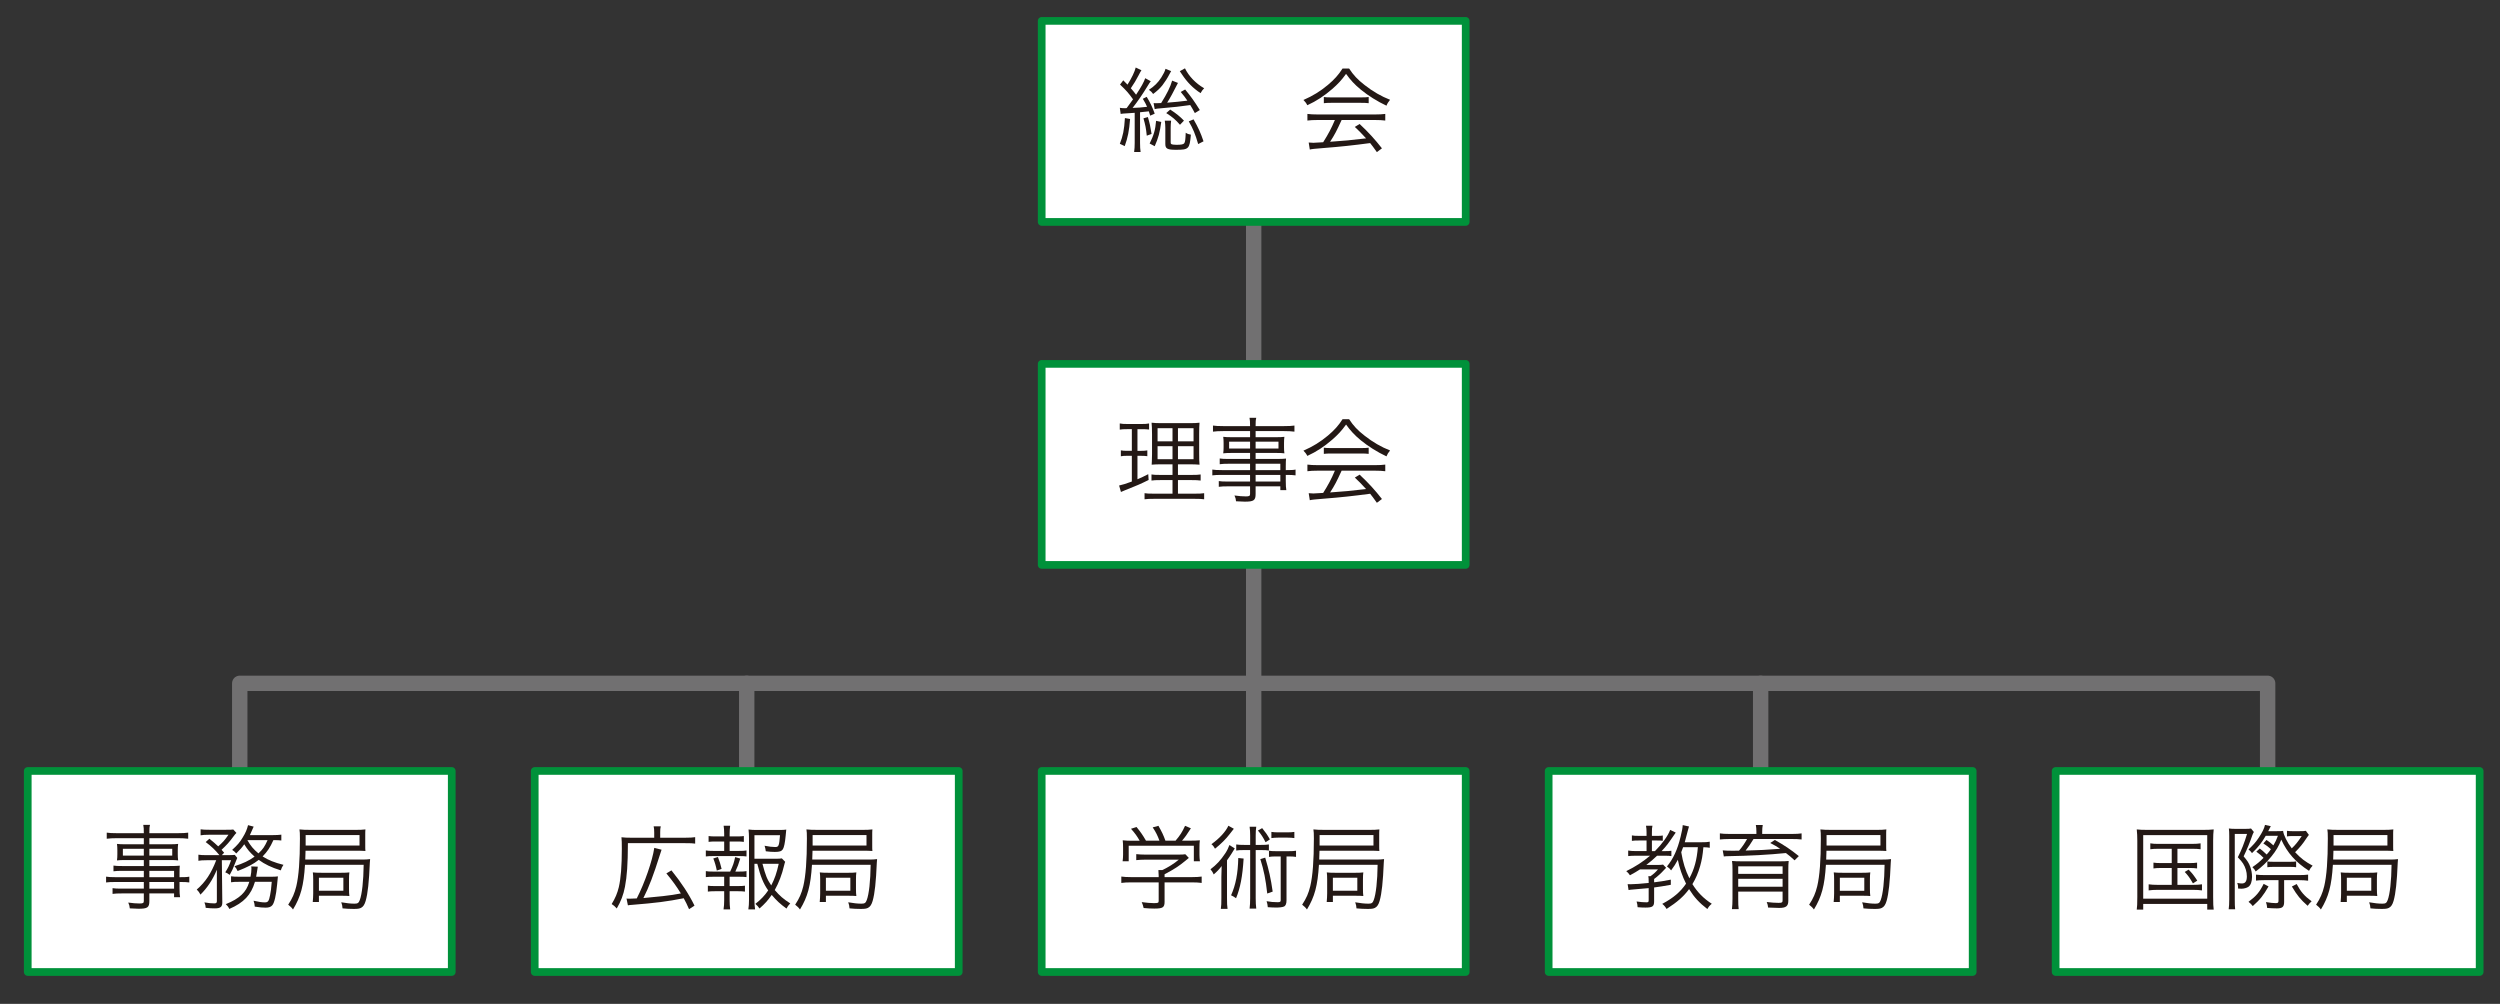 <?xml version="1.0" encoding="utf-8"?>
<!-- Generator: Adobe Illustrator 15.0.0, SVG Export Plug-In . SVG Version: 6.00 Build 0)  -->
<!DOCTYPE svg PUBLIC "-//W3C//DTD SVG 1.1//EN" "http://www.w3.org/Graphics/SVG/1.1/DTD/svg11.dtd">
<svg version="1.1" xmlns="http://www.w3.org/2000/svg" xmlns:xlink="http://www.w3.org/1999/xlink" x="0px" y="0px" width="325px"
	 height="130.5px" viewBox="0 0 325 130.5" enable-background="new 0 0 325 130.5" xml:space="preserve">
<rect x="0" y="0" width="325" height="130.5" fill="#333333" stroke="none"/>
<g id="illust">
	
		<line fill="none" stroke="#717071" stroke-width="2" stroke-linecap="round" stroke-linejoin="round" stroke-miterlimit="10" x1="162.98" y1="15.783" x2="162.98" y2="113.293"/>
	
		<polyline fill="none" stroke="#717071" stroke-width="2" stroke-linecap="round" stroke-linejoin="round" stroke-miterlimit="10" points="
		31.167,114.5 31.167,88.833 97.074,88.833 294.794,88.833 294.794,113.293 	"/>
	
		<line fill="none" stroke="#717071" stroke-width="2" stroke-linecap="round" stroke-linejoin="round" stroke-miterlimit="10" x1="97.073" y1="113.293" x2="97.073" y2="88.833"/>
	
		<line fill="none" stroke="#717071" stroke-width="2" stroke-linecap="round" stroke-linejoin="round" stroke-miterlimit="10" x1="228.886" y1="113.293" x2="228.886" y2="88.833"/>
	
		<rect x="135.42" y="2.716" fill="#FFFFFF" stroke="#00913A" stroke-linecap="round" stroke-linejoin="round" stroke-miterlimit="10" width="55.12" height="26.134"/>
	
		<rect x="135.42" y="47.305" fill="#FFFFFF" stroke="#00913A" stroke-linecap="round" stroke-linejoin="round" stroke-miterlimit="10" width="55.12" height="26.134"/>
	
		<rect x="3.607" y="100.226" fill="#FFFFFF" stroke="#00913A" stroke-linecap="round" stroke-linejoin="round" stroke-miterlimit="10" width="55.12" height="26.134"/>
	
		<rect x="69.514" y="100.226" fill="#FFFFFF" stroke="#00913A" stroke-linecap="round" stroke-linejoin="round" stroke-miterlimit="10" width="55.12" height="26.134"/>
	
		<rect x="135.42" y="100.226" fill="#FFFFFF" stroke="#00913A" stroke-linecap="round" stroke-linejoin="round" stroke-miterlimit="10" width="55.12" height="26.134"/>
	
		<rect x="201.326" y="100.226" fill="#FFFFFF" stroke="#00913A" stroke-linecap="round" stroke-linejoin="round" stroke-miterlimit="10" width="55.121" height="26.134"/>
	
		<rect x="267.233" y="100.226" fill="#FFFFFF" stroke="#00913A" stroke-linecap="round" stroke-linejoin="round" stroke-miterlimit="10" width="55.121" height="26.134"/>
</g>
<g id="文字">
	<g>
		<path fill="#231815" d="M146.347,14.064c0.036-0.012,0.072-0.012,0.12-0.012c0.479-0.647,0.479-0.647,0.828-1.139
			c-0.552-0.78-0.9-1.175-1.691-1.919l0.42-0.552c0.276,0.288,0.324,0.336,0.552,0.563c0.54-0.852,0.947-1.703,1.067-2.23
			l0.744,0.359c-0.12,0.18-0.12,0.18-0.384,0.684c-0.312,0.6-0.576,1.043-0.996,1.655c0.324,0.372,0.372,0.432,0.684,0.84
			c0.696-1.056,1.007-1.631,1.188-2.147l0.72,0.396c-0.12,0.156-0.204,0.276-0.384,0.576c-0.66,1.092-1.368,2.123-1.979,2.891
			c0.899-0.036,0.899-0.036,1.883-0.144c-0.144-0.335-0.24-0.516-0.552-1.043l0.504-0.252c0.444,0.72,0.708,1.271,1.043,2.183
			l-0.588,0.264c-0.084-0.276-0.12-0.384-0.18-0.563c-0.552,0.06-0.552,0.06-1.14,0.12v3.982c0,0.468,0.024,0.864,0.072,1.188h-0.84
			c0.048-0.336,0.072-0.744,0.072-1.188v-3.91c-0.36,0.024-0.552,0.036-0.875,0.06c-0.648,0.036-0.72,0.048-0.948,0.084
			l-0.108-0.792c0.252,0.036,0.348,0.048,0.564,0.048H146.347z M146.911,15.468c-0.12,1.559-0.3,2.422-0.696,3.526l-0.636-0.3
			c0.408-1.032,0.564-1.799,0.66-3.346L146.911,15.468z M149.225,15.216c0.24,0.815,0.324,1.211,0.48,2.195l-0.624,0.228
			c-0.096-0.959-0.192-1.427-0.432-2.254L149.225,15.216z M152.248,9.243c-0.072,0.12-0.096,0.156-0.216,0.396
			c-0.24,0.48-0.636,1.08-0.912,1.439c-0.324,0.408-0.647,0.708-1.211,1.139c-0.18-0.252-0.3-0.372-0.552-0.54
			c0.696-0.456,1.188-0.936,1.607-1.595c0.312-0.504,0.456-0.78,0.552-1.139L152.248,9.243z M149.453,18.658
			c0.54-1.08,0.744-1.787,0.839-2.95l0.672,0.144c-0.18,1.355-0.384,2.099-0.852,3.154L149.453,18.658z M155.33,14.7
			c-0.3-0.552-0.396-0.72-0.6-1.043c-1.487,0.204-1.847,0.251-3.934,0.432c-0.324,0.024-0.444,0.036-0.684,0.096l-0.144-0.779
			c0.156,0.012,0.24,0.012,0.36,0.012c0.168,0,0.204,0,0.624-0.024c0.768-1.235,1.188-2.075,1.427-2.914l0.756,0.3
			c-0.612,1.211-1.02,1.967-1.403,2.566c1.103-0.084,1.667-0.144,2.626-0.264c-0.276-0.408-0.432-0.612-0.864-1.127l0.576-0.324
			c0.804,0.983,1.175,1.511,1.907,2.674L155.33,14.7z M152.248,15.684c-0.036,0.276-0.06,0.563-0.06,0.923v1.895
			c0,0.144,0.024,0.192,0.084,0.228c0.108,0.06,0.36,0.096,0.66,0.096c0.624,0,0.923-0.06,1.02-0.204
			c0.12-0.167,0.156-0.479,0.192-1.367c0.216,0.144,0.384,0.204,0.671,0.252c-0.168,1.859-0.264,1.967-1.943,1.967
			c-1.115,0-1.379-0.144-1.379-0.755v-2.063c0-0.384-0.024-0.636-0.072-0.971H152.248z M152.127,14.244
			c0.768,0.492,1.295,0.923,1.787,1.439l-0.516,0.54c-0.588-0.684-0.983-1.007-1.787-1.523L152.127,14.244z M154.046,8.883
			c0.504,1.031,1.403,1.967,2.495,2.59c-0.192,0.192-0.312,0.348-0.468,0.636c-0.983-0.647-1.751-1.427-2.422-2.447
			c-0.144-0.228-0.18-0.276-0.276-0.408L154.046,8.883z M155.162,15.516c0.624,1.091,0.923,1.751,1.295,2.854l-0.695,0.359
			c-0.372-1.295-0.672-2.015-1.224-2.95L155.162,15.516z"/>
		<path fill="#231815" d="M175.384,8.907c0.564,0.863,1.092,1.427,2.015,2.146c1.043,0.828,2.195,1.487,3.31,1.919
			c-0.24,0.288-0.36,0.492-0.468,0.768c-1.199-0.563-2.363-1.295-3.334-2.086c-0.804-0.66-1.355-1.259-1.919-2.051
			c-0.588,0.816-1.043,1.308-1.799,1.967c-1.055,0.911-2.039,1.559-3.238,2.111c-0.12-0.252-0.312-0.504-0.504-0.684
			c1.235-0.54,2.183-1.127,3.178-1.955c0.828-0.696,1.379-1.307,1.907-2.135H175.384z M171.33,15.6
			c-0.587,0-1.007,0.024-1.367,0.072v-0.863c0.372,0.048,0.768,0.072,1.367,0.072h7.388c0.611,0,0.995-0.024,1.367-0.072v0.863
			c-0.372-0.048-0.78-0.072-1.367-0.072h-4.306c-0.66,1.439-0.888,1.883-1.499,2.83c1.655-0.108,2.902-0.228,4.677-0.443
			c-0.72-0.78-0.936-0.996-1.463-1.487l0.624-0.384c1.199,1.127,2.002,2.015,2.902,3.166l-0.66,0.492
			c-0.468-0.66-0.624-0.863-0.875-1.175c-2.135,0.288-3.946,0.48-5.817,0.624c-1.487,0.12-1.727,0.144-2.027,0.216l-0.144-0.912
			c0.204,0.024,0.432,0.036,0.612,0.036c0.192,0,0.192,0,1.271-0.072c0.672-1.067,1.056-1.787,1.523-2.89H171.33z M172.098,12.613
			c0.24,0.036,0.504,0.048,0.948,0.048h3.874c0.468,0,0.744-0.012,1.008-0.048v0.803c-0.252-0.036-0.564-0.048-1.008-0.048h-3.886
			c-0.36,0-0.696,0.012-0.936,0.048V12.613z"/>
	</g>
	<g>
		<path fill="#231815" d="M146.515,55.791c-0.479,0-0.624,0.012-0.947,0.06v-0.803c0.288,0.06,0.539,0.072,1.007,0.072h1.823
			c0.456,0,0.695-0.012,0.983-0.072v0.792c-0.312-0.036-0.539-0.048-0.923-0.048h-0.588v2.818h0.479c0.348,0,0.527-0.012,0.804-0.06
			v0.755c-0.276-0.036-0.504-0.048-0.804-0.048h-0.479v3.046c0.588-0.252,0.791-0.348,1.403-0.66l0.048,0.755
			c-1.176,0.576-1.403,0.672-3.118,1.355c-0.276,0.108-0.336,0.132-0.48,0.204l-0.239-0.84c0.443-0.096,0.827-0.216,1.655-0.516
			v-3.346h-0.636c-0.324,0-0.528,0.012-0.792,0.06v-0.768c0.264,0.048,0.444,0.06,0.804,0.06h0.624v-2.818H146.515z M151.204,60.36
			c-0.756,0-1.151,0.012-1.487,0.048c0.024-0.204,0.024-0.324,0.024-0.432c0.012-0.312,0.012-0.312,0.023-0.948v-2.554
			c0-0.756-0.023-1.151-0.06-1.523c0.359,0.048,0.731,0.06,1.547,0.06h3.154c0.84,0,1.199-0.012,1.535-0.06
			c-0.036,0.336-0.048,0.804-0.048,1.511v2.411c0,0.78,0.012,1.223,0.048,1.535c-0.432-0.036-0.756-0.048-1.439-0.048h-1.367v1.379
			h1.775c0.588,0,0.852-0.012,1.175-0.06v0.792c-0.335-0.048-0.623-0.06-1.175-0.06h-1.775v1.763h2.231
			c0.575,0,0.852-0.012,1.175-0.06v0.792c-0.348-0.048-0.623-0.06-1.199-0.06h-5.361c-0.575,0-0.852,0.012-1.188,0.06v-0.792
			c0.313,0.048,0.564,0.06,1.14,0.06h2.495v-1.763h-1.583c-0.576,0-0.84,0.012-1.151,0.06v-0.792c0.3,0.048,0.551,0.06,1.151,0.06
			h1.583V60.36H151.204z M150.484,55.67v1.703h1.943V55.67H150.484z M150.484,58.009V59.7h1.943v-1.691H150.484z M153.135,57.374
			h2.027V55.67h-2.027V57.374z M153.135,59.7h2.027v-1.691h-2.027V59.7z"/>
		<path fill="#231815" d="M162.509,60.288h-2.818c-0.492,0-0.78,0.012-1.128,0.06v-0.744c0.3,0.048,0.588,0.06,1.151,0.06h2.795
			v-0.779h-2.507c-0.396,0-0.72,0.012-0.983,0.048c0.036-0.276,0.048-0.492,0.048-0.804v-0.527c0-0.324-0.012-0.516-0.048-0.816
			c0.312,0.036,0.575,0.048,0.995,0.048h2.495v-0.792h-3.479c-0.552,0-0.983,0.024-1.343,0.072v-0.792
			c0.323,0.048,0.671,0.072,1.367,0.072h3.454c0-0.588-0.013-0.768-0.072-1.08h0.876c-0.072,0.3-0.084,0.468-0.084,1.08h3.67
			c0.695,0,1.055-0.024,1.379-0.072v0.792c-0.396-0.048-0.792-0.072-1.355-0.072h-3.693v0.792h2.758c0.42,0,0.684-0.012,0.983-0.048
			c-0.036,0.3-0.048,0.48-0.048,0.816v0.527c0,0.336,0.012,0.504,0.048,0.804c-0.264-0.036-0.587-0.048-0.972-0.048h-2.77v0.779
			h2.614c0.695,0,1.02-0.012,1.343-0.048c-0.023,0.252-0.035,0.479-0.035,0.996v0.503c0.684,0,1.007-0.012,1.271-0.072v0.755
			c-0.3-0.048-0.636-0.06-1.271-0.06v0.779c0,0.588,0.023,0.912,0.071,1.199h-0.779v-0.492h-3.214v0.996
			c0,0.828-0.24,0.996-1.403,0.996c-0.252,0-0.468-0.012-1.14-0.048c-0.024-0.3-0.072-0.456-0.204-0.755
			c0.611,0.084,1.031,0.12,1.487,0.12c0.432,0,0.54-0.06,0.54-0.324v-0.983h-2.891c-0.552,0-0.804,0.012-1.176,0.06v-0.744
			c0.336,0.048,0.576,0.06,1.151,0.06h2.915v-0.863h-3.599c-0.659,0-0.983,0.012-1.307,0.06v-0.755
			c0.287,0.048,0.623,0.072,1.307,0.072h3.599V60.288z M159.786,57.421v0.888h2.723v-0.888H159.786z M163.229,58.309h2.974v-0.888
			h-2.974V58.309z M166.442,61.115v-0.827h-3.214v0.827H166.442z M163.229,62.603h3.214v-0.863h-3.214V62.603z"/>
		<path fill="#231815" d="M175.384,54.495c0.563,0.863,1.092,1.427,2.015,2.146c1.044,0.828,2.195,1.487,3.311,1.919
			c-0.24,0.288-0.359,0.492-0.468,0.768c-1.199-0.563-2.362-1.295-3.334-2.086c-0.804-0.66-1.355-1.259-1.919-2.051
			c-0.588,0.816-1.044,1.308-1.799,1.967c-1.056,0.911-2.039,1.559-3.238,2.111c-0.12-0.252-0.313-0.504-0.504-0.684
			c1.235-0.54,2.183-1.127,3.178-1.955c0.828-0.696,1.38-1.307,1.907-2.135H175.384z M171.33,61.188
			c-0.588,0-1.008,0.024-1.367,0.072v-0.863c0.372,0.048,0.768,0.072,1.367,0.072h7.388c0.612,0,0.996-0.024,1.367-0.072v0.863
			c-0.371-0.048-0.779-0.072-1.367-0.072h-4.306c-0.659,1.439-0.887,1.883-1.499,2.83c1.655-0.108,2.902-0.228,4.678-0.443
			c-0.72-0.78-0.936-0.996-1.463-1.487l0.623-0.384c1.199,1.127,2.003,2.015,2.902,3.166l-0.659,0.492
			c-0.468-0.66-0.624-0.863-0.876-1.175c-2.135,0.288-3.945,0.48-5.816,0.624c-1.487,0.12-1.728,0.144-2.027,0.216l-0.144-0.912
			c0.204,0.024,0.432,0.036,0.611,0.036c0.192,0,0.192,0,1.271-0.072c0.672-1.067,1.056-1.787,1.523-2.89H171.33z M172.098,58.201
			c0.24,0.036,0.504,0.048,0.947,0.048h3.874c0.468,0,0.744-0.012,1.008-0.048v0.803c-0.252-0.036-0.563-0.048-1.008-0.048h-3.886
			c-0.359,0-0.695,0.012-0.936,0.048V58.201z"/>
	</g>
	<g>
		<path fill="#231815" d="M18.696,113.209h-2.818c-0.492,0-0.779,0.012-1.127,0.06v-0.744c0.3,0.048,0.588,0.06,1.151,0.06h2.794
			v-0.779h-2.506c-0.396,0-0.72,0.012-0.983,0.048c0.036-0.276,0.048-0.492,0.048-0.804v-0.527c0-0.324-0.012-0.516-0.048-0.816
			c0.312,0.036,0.576,0.048,0.995,0.048h2.495v-0.792h-3.478c-0.552,0-0.983,0.024-1.343,0.072v-0.792
			c0.324,0.048,0.672,0.072,1.367,0.072h3.454c0-0.588-0.012-0.768-0.072-1.08H19.5c-0.072,0.3-0.084,0.468-0.084,1.08h3.67
			c0.696,0,1.056-0.024,1.379-0.072v0.792c-0.396-0.048-0.792-0.072-1.355-0.072h-3.694v0.792h2.758c0.42,0,0.684-0.012,0.984-0.048
			c-0.036,0.3-0.048,0.48-0.048,0.816v0.527c0,0.336,0.012,0.504,0.048,0.804c-0.264-0.036-0.588-0.048-0.972-0.048h-2.771v0.779
			h2.615c0.695,0,1.019-0.012,1.343-0.048c-0.024,0.252-0.036,0.479-0.036,0.996v0.503c0.684,0,1.007-0.012,1.271-0.072v0.755
			c-0.3-0.048-0.636-0.06-1.271-0.06v0.779c0,0.588,0.024,0.912,0.072,1.199H22.63v-0.492h-3.214v0.996
			c0,0.828-0.24,0.996-1.403,0.996c-0.252,0-0.468-0.012-1.139-0.048c-0.024-0.3-0.072-0.456-0.204-0.755
			c0.612,0.084,1.032,0.12,1.487,0.12c0.432,0,0.54-0.06,0.54-0.324v-0.983h-2.89c-0.552,0-0.804,0.012-1.175,0.06v-0.744
			c0.335,0.048,0.576,0.06,1.151,0.06h2.914v-0.863h-3.598c-0.66,0-0.984,0.012-1.308,0.06v-0.755
			c0.288,0.048,0.624,0.072,1.308,0.072h3.598V113.209z M15.974,110.342v0.888h2.722v-0.888H15.974z M19.416,111.23h2.975v-0.888
			h-2.975V111.23z M22.63,114.036v-0.827h-3.214v0.827H22.63z M19.416,115.523h3.214v-0.863h-3.214V115.523z"/>
		<path fill="#231815" d="M26.858,111.83c-0.503,0-0.803,0.024-1.067,0.072v-0.792c0.288,0.048,0.588,0.06,1.104,0.06h1.631
			c-0.563-0.684-1.007-1.115-1.787-1.703l0.479-0.432c0.576,0.468,0.78,0.636,1.151,0.995c0.648-0.587,0.852-0.815,1.332-1.511
			h-2.543c-0.492,0-0.815,0.024-1.079,0.072v-0.78c0.288,0.048,0.6,0.06,1.139,0.06h2.135c0.624,0,0.744,0,0.972-0.036l0.408,0.443
			c-0.12,0.12-0.192,0.204-0.36,0.432c-0.54,0.743-0.923,1.163-1.571,1.763c0.132,0.156,0.18,0.204,0.336,0.384l-0.3,0.312h0.828
			c0.408,0,0.636-0.012,0.852-0.036l0.324,0.396c-0.084,0.18-0.084,0.18-0.312,0.768c-0.228,0.611-0.372,0.923-0.671,1.439
			c-0.24-0.18-0.288-0.204-0.576-0.336c0.36-0.551,0.528-0.911,0.755-1.571h-1.199l0.06,5.469c0.012,0.588-0.24,0.792-0.959,0.792
			c-0.396,0-0.672-0.012-1.199-0.072c-0.012-0.228-0.06-0.456-0.168-0.708c0.54,0.096,0.912,0.132,1.271,0.132
			c0.252,0,0.348-0.072,0.348-0.276v-4.102c-0.552,1.331-1.259,2.375-2.135,3.238c-0.144-0.288-0.24-0.42-0.48-0.66
			c1.14-0.983,1.871-2.099,2.531-3.814H26.858z M35.145,113.977c0.492,0,0.768-0.012,0.984-0.048
			c-0.036,0.24-0.036,0.24-0.108,1.091c-0.132,1.392-0.348,2.327-0.611,2.651c-0.181,0.228-0.456,0.324-0.876,0.324
			c-0.419,0-0.671-0.024-1.415-0.132c-0.024-0.312-0.048-0.444-0.156-0.768c0.684,0.156,1.079,0.216,1.463,0.216
			c0.42,0,0.528-0.156,0.684-0.936c0.096-0.468,0.144-0.828,0.216-1.739h-2.183c-0.504,1.703-1.439,2.711-3.334,3.526
			c-0.12-0.264-0.252-0.432-0.456-0.624c0.924-0.372,1.535-0.732,2.051-1.211c0.492-0.468,0.779-0.948,1.007-1.691h-1.259
			c-0.552,0-0.828,0.012-1.116,0.06v-0.779c0.288,0.048,0.552,0.06,1.14,0.06h1.391c0.084-0.42,0.12-0.756,0.12-1.08
			c0-0.108,0-0.144-0.024-0.264l0.851,0.036c-0.036,0.228-0.06,0.36-0.108,0.672c-0.048,0.288-0.072,0.432-0.108,0.636H35.145z
			 M36.573,109.263c-0.288-0.036-0.527-0.048-1.031-0.048c-0.444,0.983-0.78,1.487-1.403,2.123c0.743,0.479,1.559,0.803,2.71,1.091
			c-0.18,0.264-0.228,0.372-0.348,0.72c-1.235-0.384-2.075-0.792-2.866-1.367c-0.671,0.54-1.451,0.947-2.747,1.451
			c-0.108-0.24-0.204-0.408-0.408-0.624c1.127-0.36,1.883-0.719,2.615-1.247c-0.588-0.528-0.936-0.923-1.343-1.607
			c-0.312,0.443-0.504,0.659-1.043,1.199c-0.168-0.204-0.264-0.288-0.528-0.468c0.684-0.624,1.007-0.996,1.367-1.607
			c0.36-0.576,0.576-1.079,0.696-1.607l0.731,0.192c-0.048,0.108-0.048,0.108-0.12,0.264c-0.144,0.324-0.264,0.6-0.372,0.84h2.914
			c0.528,0,0.876-0.024,1.176-0.06V109.263z M32.159,109.215c0.408,0.731,0.792,1.188,1.439,1.727
			c0.588-0.552,0.804-0.875,1.188-1.727H32.159z"/>
		<path fill="#231815" d="M39.649,112.429c-0.168,2.71-0.552,4.15-1.559,5.805c-0.168-0.24-0.348-0.408-0.624-0.624
			c0.552-0.839,0.827-1.475,1.056-2.411c0.312-1.319,0.468-3.31,0.468-6.177c0-0.636-0.013-0.923-0.061-1.199
			c0.444,0.048,0.756,0.06,1.464,0.06h5.864c0.516,0,0.876-0.012,1.247-0.06c-0.023,0.24-0.023,0.396-0.023,0.863v1.127
			c0,0.48,0,0.612,0.023,0.816c-0.371-0.024-0.695-0.036-1.187-0.036h-6.597c-0.012,0.552-0.012,0.552-0.036,1.151h7.28
			c0.516,0,0.791-0.012,1.151-0.06c-0.024,0.18-0.024,0.24-0.036,0.432c-0.108,2.543-0.264,4.018-0.54,4.989
			c-0.144,0.492-0.312,0.756-0.6,0.912c-0.204,0.108-0.432,0.144-0.959,0.144c-0.48,0-0.983-0.024-1.451-0.072
			c-0.013-0.3-0.072-0.527-0.168-0.792c0.647,0.12,1.247,0.18,1.715,0.18c0.42,0,0.552-0.084,0.695-0.468
			c0.288-0.756,0.48-2.483,0.504-4.582H39.649z M46.737,109.922v-1.367h-7.004v1.367H46.737z M40.657,117.263
			c0.036-0.396,0.06-0.768,0.06-1.14v-1.763c0-0.396-0.012-0.672-0.048-0.948c0.3,0.036,0.6,0.048,1.115,0.048h2.579
			c0.516,0,0.755-0.012,1.056-0.048c-0.036,0.264-0.049,0.492-0.049,0.936v1.188c0,0.443,0.013,0.671,0.049,0.947
			c-0.276-0.024-0.48-0.036-1.044-0.036H41.46v0.816H40.657z M41.46,115.799h3.178v-1.691H41.46V115.799z"/>
	</g>
	<g>
		<path fill="#231815" d="M85.046,108.195c0-0.348-0.012-0.503-0.072-0.768h0.924c-0.06,0.24-0.072,0.42-0.072,0.78v0.696h3.251
			c0.635,0,0.971-0.024,1.295-0.072v0.84c-0.312-0.048-0.6-0.06-1.295-0.06h-7.448c-0.012,2.782-0.12,4.293-0.384,5.673
			c-0.204,1.055-0.516,1.871-1.067,2.818c-0.324-0.336-0.384-0.396-0.66-0.576c0.468-0.768,0.732-1.391,0.924-2.183
			c0.264-1.116,0.396-2.771,0.396-5.001c0-0.779-0.012-1.127-0.048-1.499c0.384,0.048,0.72,0.06,1.199,0.06h3.059V108.195z
			 M81.448,116.807c0.155,0.024,0.216,0.024,0.384,0.024c0.216,0,0.659-0.012,0.947-0.036c1.031-2.003,2.039-4.917,2.278-6.573
			l0.948,0.24c-0.084,0.228-0.133,0.372-0.24,0.731c-0.792,2.519-1.392,4.114-2.123,5.553c1.296-0.12,2.135-0.204,2.543-0.251
			c1.031-0.12,1.511-0.192,2.326-0.348c-0.563-0.923-1.067-1.619-1.883-2.603l0.66-0.396c1.283,1.595,2.242,3.046,2.998,4.582
			l-0.708,0.467c-0.287-0.659-0.407-0.899-0.695-1.427c-2.171,0.432-3.61,0.611-6.74,0.863c-0.216,0.012-0.336,0.024-0.516,0.06
			L81.448,116.807z"/>
		<path fill="#231815" d="M96.099,110.618c0.479,0,0.659-0.012,0.947-0.06v0.78c-0.288-0.036-0.491-0.048-0.947-0.048h-3.382
			c-0.444,0-0.66,0.012-0.96,0.048v-0.78c0.288,0.048,0.504,0.06,0.96,0.06h1.427v-1.223h-1.127c-0.396,0-0.624,0.012-0.9,0.048
			v-0.756c0.252,0.036,0.456,0.048,0.9,0.048h1.127v-0.36c0-0.384-0.024-0.731-0.072-1.032h0.852
			c-0.048,0.372-0.071,0.636-0.071,1.032v0.36h0.959c0.432,0,0.636-0.012,0.888-0.048v0.756c-0.288-0.036-0.492-0.048-0.888-0.048
			h-0.959v1.223H96.099z M96.099,113.305c0.491,0,0.695-0.012,0.947-0.06v0.78c-0.264-0.036-0.527-0.048-0.947-0.048h-1.247v1.211
			h1.103c0.42,0,0.624-0.012,0.888-0.048v0.768c-0.3-0.036-0.491-0.048-0.888-0.048h-1.103v1.223c0,0.42,0.023,0.731,0.071,1.14
			H94.06c0.06-0.42,0.084-0.72,0.084-1.14v-1.223H92.92c-0.407,0-0.611,0.012-0.899,0.048v-0.768
			c0.264,0.036,0.468,0.048,0.899,0.048h1.224v-1.211h-1.427c-0.42,0-0.66,0.012-0.96,0.048v-0.78c0.288,0.048,0.479,0.06,0.96,0.06
			h2.206c0.372-0.792,0.492-1.151,0.647-1.883l0.66,0.192c-0.204,0.695-0.372,1.139-0.636,1.691H96.099z M93.185,113.173
			c-0.108-0.564-0.252-1.056-0.456-1.571l0.6-0.192c0.239,0.624,0.323,0.888,0.479,1.547L93.185,113.173z M98.077,112.297v4.725
			c0,0.456,0.024,0.768,0.084,1.2h-0.875c0.06-0.444,0.084-0.72,0.084-1.2v-8.06c0-0.419-0.024-0.792-0.061-1.127
			c0.324,0.048,0.66,0.06,1.128,0.06h2.771c0.491,0,0.803-0.012,1.007-0.048c-0.023,0.204-0.023,0.204-0.084,0.852
			c-0.084,0.875-0.203,1.451-0.359,1.703c-0.18,0.264-0.432,0.348-1.044,0.348c-0.359,0-0.695-0.024-1.175-0.084
			c-0.036-0.3-0.072-0.444-0.156-0.719c0.528,0.108,1.031,0.167,1.38,0.167c0.455,0,0.516-0.156,0.623-1.535h-3.322v3.059h2.603
			c0.504,0,0.768-0.012,0.96-0.048l0.432,0.443c-0.061,0.144-0.072,0.216-0.144,0.492c-0.265,1.14-0.696,2.279-1.212,3.179
			c0.636,0.743,1.104,1.151,2.015,1.739c-0.228,0.228-0.348,0.408-0.491,0.672c-0.792-0.576-1.271-1.02-1.919-1.775
			c-0.479,0.696-0.912,1.175-1.583,1.763c-0.168-0.24-0.3-0.384-0.54-0.6c0.72-0.564,1.224-1.091,1.667-1.751
			c-0.623-0.875-1.007-1.823-1.415-3.454H98.077z M99.121,112.297c0.407,1.523,0.587,1.991,1.139,2.806
			c0.433-0.827,0.708-1.595,0.972-2.806H99.121z"/>
		<path fill="#231815" d="M105.556,112.429c-0.168,2.71-0.552,4.15-1.559,5.805c-0.168-0.24-0.348-0.408-0.624-0.624
			c0.552-0.839,0.827-1.475,1.056-2.411c0.312-1.319,0.468-3.31,0.468-6.177c0-0.636-0.013-0.923-0.061-1.199
			c0.444,0.048,0.756,0.06,1.464,0.06h5.864c0.516,0,0.876-0.012,1.247-0.06c-0.023,0.24-0.023,0.396-0.023,0.863v1.127
			c0,0.48,0,0.612,0.023,0.816c-0.371-0.024-0.695-0.036-1.187-0.036h-6.597c-0.012,0.552-0.012,0.552-0.036,1.151h7.28
			c0.516,0,0.791-0.012,1.151-0.06c-0.024,0.18-0.024,0.24-0.036,0.432c-0.108,2.543-0.264,4.018-0.54,4.989
			c-0.144,0.492-0.312,0.756-0.6,0.912c-0.204,0.108-0.432,0.144-0.959,0.144c-0.48,0-0.983-0.024-1.451-0.072
			c-0.013-0.3-0.072-0.527-0.168-0.792c0.647,0.12,1.247,0.18,1.715,0.18c0.42,0,0.552-0.084,0.695-0.468
			c0.288-0.756,0.48-2.483,0.504-4.582H105.556z M112.644,109.922v-1.367h-7.004v1.367H112.644z M106.563,117.263
			c0.036-0.396,0.06-0.768,0.06-1.14v-1.763c0-0.396-0.012-0.671-0.048-0.947c0.3,0.036,0.6,0.048,1.115,0.048h2.579
			c0.516,0,0.755-0.012,1.056-0.048c-0.036,0.264-0.049,0.492-0.049,0.936v1.188c0,0.443,0.013,0.671,0.049,0.947
			c-0.276-0.024-0.48-0.036-1.044-0.036h-2.914v0.816H106.563z M107.367,115.799h3.178v-1.691h-3.178V115.799z"/>
	</g>
	<g>
		<path fill="#231815" d="M151.396,117.227c0,0.744-0.228,0.888-1.343,0.888c-0.336,0-0.96-0.024-1.379-0.072
			c-0.084-0.348-0.132-0.503-0.252-0.768c0.611,0.084,1.175,0.132,1.571,0.132c0.552,0,0.635-0.036,0.635-0.288v-2.411h-3.598
			c-0.527,0-0.899,0.024-1.259,0.072v-0.828c0.348,0.048,0.731,0.072,1.247,0.072h3.609v-0.204c0-0.24-0.012-0.456-0.035-0.708
			h0.503c0.828-0.396,1.512-0.828,2.147-1.355h-4.39c-0.408,0-0.815,0.024-1.14,0.06v-0.779c0.336,0.036,0.72,0.06,1.163,0.06h4.33
			c0.443,0,0.684-0.012,0.888-0.048l0.455,0.48c-0.155,0.12-0.155,0.12-0.419,0.348c-0.804,0.672-1.548,1.164-2.735,1.775v0.372
			h3.563c0.54,0,0.924-0.024,1.26-0.072v0.828c-0.336-0.048-0.744-0.072-1.271-0.072h-3.551V117.227z M148.159,109.299
			c-0.349-0.612-0.564-0.912-1.128-1.559l0.72-0.228c0.552,0.684,0.804,1.043,1.224,1.775h1.751
			c-0.229-0.636-0.456-1.104-0.876-1.727l0.744-0.204c0.455,0.792,0.647,1.199,0.911,1.931h1.319
			c0.563-0.648,0.888-1.164,1.235-1.931l0.756,0.324c-0.504,0.804-0.756,1.151-1.151,1.607h0.936c0.695,0,0.959-0.012,1.379-0.048
			c-0.036,0.312-0.048,0.552-0.048,0.996v0.888c0,0.276,0.023,0.563,0.06,0.839h-0.791v-2.015h-8.468v2.015h-0.791
			c0.035-0.276,0.06-0.54,0.06-0.839v-0.888c0-0.444-0.012-0.684-0.048-0.996c0.443,0.048,0.707,0.06,1.367,0.06H148.159z"/>
		<path fill="#231815" d="M158.779,113.988c0-0.479,0.012-0.839,0.036-1.403c-0.324,0.432-0.6,0.72-1.031,1.091
			c-0.12-0.264-0.216-0.432-0.42-0.671c0.743-0.552,1.319-1.164,1.931-2.087c0.229-0.348,0.42-0.744,0.528-1.067l0.695,0.444
			c-0.12,0.192-0.264,0.408-0.396,0.647c-0.132,0.216-0.432,0.66-0.612,0.899v4.905c0,0.684,0.013,1.043,0.072,1.403h-0.875
			c0.06-0.384,0.071-0.72,0.071-1.415V113.988z M160.398,107.74c-0.155,0.18-0.155,0.18-0.516,0.66
			c-0.504,0.671-1.199,1.355-1.931,1.931c-0.132-0.252-0.264-0.42-0.468-0.588c1.031-0.731,1.871-1.643,2.207-2.399L160.398,107.74z
			 M161.67,111.614c-0.144,2.338-0.432,3.814-0.983,5.157c-0.216-0.156-0.384-0.264-0.647-0.384c0.6-1.343,0.888-2.819,0.936-4.846
			L161.67,111.614z M163.925,109.838c0.491,0,0.731-0.012,1.031-0.06v0.792c-0.288-0.048-0.504-0.06-0.936-0.06h-0.779v6.261
			c0,0.576,0.023,0.923,0.072,1.343h-0.864c0.048-0.432,0.072-0.804,0.072-1.343v-6.261h-0.876c-0.432,0-0.647,0.012-0.936,0.06
			v-0.792c0.288,0.048,0.54,0.06,1.044,0.06h0.768v-1.235c0-0.456-0.024-0.755-0.072-1.127h0.864
			c-0.049,0.359-0.072,0.647-0.072,1.127v1.235H163.925z M164.081,107.656c0.432,0.528,0.659,0.852,1.007,1.463l-0.563,0.372
			c-0.336-0.66-0.527-0.959-0.995-1.523L164.081,107.656z M164.477,111.494c0.479,1.607,0.731,2.71,0.972,4.414l-0.708,0.252
			c-0.204-1.847-0.432-2.986-0.899-4.474L164.477,111.494z M165.88,111.338c-0.432,0-0.636,0.012-0.912,0.06v-0.804
			c0.264,0.048,0.468,0.06,0.912,0.06h1.631c0.468,0,0.684-0.012,0.972-0.06v0.804c-0.288-0.048-0.516-0.06-0.972-0.06h-0.264v5.697
			c0,0.444-0.108,0.72-0.336,0.815c-0.192,0.084-0.563,0.132-1.008,0.132c-0.3,0-0.815-0.024-1.091-0.048
			c-0.024-0.312-0.072-0.54-0.156-0.779c0.504,0.096,0.947,0.132,1.439,0.132c0.312,0,0.396-0.048,0.396-0.264v-5.685H165.88z
			 M168.267,108.951c-0.252-0.036-0.54-0.06-0.899-0.06h-1.2c-0.335,0-0.623,0.024-0.887,0.06v-0.804
			c0.228,0.036,0.539,0.06,0.899,0.06h1.188c0.359,0,0.671-0.024,0.899-0.06V108.951z"/>
		<path fill="#231815" d="M171.463,112.429c-0.168,2.71-0.552,4.15-1.559,5.805c-0.168-0.24-0.349-0.408-0.624-0.624
			c0.552-0.839,0.827-1.475,1.056-2.411c0.312-1.319,0.468-3.31,0.468-6.177c0-0.636-0.013-0.923-0.061-1.199
			c0.444,0.048,0.756,0.06,1.464,0.06h5.864c0.516,0,0.876-0.012,1.247-0.06c-0.023,0.24-0.023,0.396-0.023,0.863v1.127
			c0,0.48,0,0.612,0.023,0.816c-0.371-0.024-0.695-0.036-1.187-0.036h-6.597c-0.012,0.552-0.012,0.552-0.036,1.151h7.28
			c0.516,0,0.791-0.012,1.151-0.06c-0.024,0.18-0.024,0.24-0.036,0.432c-0.108,2.543-0.264,4.018-0.54,4.989
			c-0.144,0.492-0.312,0.756-0.6,0.912c-0.204,0.108-0.432,0.144-0.959,0.144c-0.48,0-0.983-0.024-1.451-0.072
			c-0.013-0.3-0.072-0.527-0.168-0.792c0.647,0.12,1.247,0.18,1.715,0.18c0.42,0,0.552-0.084,0.695-0.468
			c0.288-0.756,0.48-2.483,0.504-4.582H171.463z M178.551,109.922v-1.367h-7.004v1.367H178.551z M172.471,117.263
			c0.036-0.396,0.06-0.768,0.06-1.14v-1.763c0-0.396-0.012-0.671-0.048-0.947c0.3,0.036,0.6,0.048,1.115,0.048h2.579
			c0.516,0,0.755-0.012,1.055-0.048c-0.035,0.264-0.048,0.492-0.048,0.936v1.188c0,0.443,0.013,0.671,0.048,0.947
			c-0.275-0.024-0.479-0.036-1.043-0.036h-2.914v0.816H172.471z M173.274,115.799h3.178v-1.691h-3.178V115.799z"/>
	</g>
	<g>
		<path fill="#231815" d="M212.709,111.242c-0.444,0-0.815,0.024-1.044,0.048v-0.72c0.252,0.048,0.6,0.072,1.056,0.072h1.331v-1.379
			h-0.936c-0.491,0-0.731,0.012-0.971,0.048v-0.708c0.216,0.048,0.491,0.06,0.983,0.06h0.923v-0.443c0-0.36-0.023-0.624-0.071-0.876
			h0.839c-0.06,0.228-0.071,0.456-0.071,0.888v0.432h0.635c0.372,0,0.612-0.012,0.78-0.048v0.684
			c-0.204-0.024-0.456-0.036-0.744-0.036h-0.671v1.379h0.396c0.924-0.923,1.715-2.015,1.979-2.758l0.72,0.348
			c-0.983,1.451-1.151,1.679-1.835,2.411h0.468c0.396,0,0.624-0.012,0.804-0.048v0.696c-0.216-0.036-0.456-0.048-0.804-0.048h-1.056
			c-0.443,0.42-0.875,0.804-1.403,1.2h1.319c0.528,0,0.672-0.012,0.864-0.048l0.396,0.42l-0.048,0.048
			c-0.072,0.072-0.072,0.072-0.229,0.24c-0.396,0.432-0.731,0.744-1.283,1.164v0.432c0.864-0.108,1.199-0.156,2.171-0.348v0.671
			c-0.995,0.18-1.379,0.24-2.171,0.348v1.811c0,0.66-0.216,0.803-1.139,0.803c-0.288,0-0.636-0.012-1.008-0.048
			c-0.012-0.3-0.048-0.456-0.132-0.744c0.491,0.072,0.888,0.108,1.271,0.108c0.239,0,0.3-0.048,0.3-0.251v-1.595
			c-0.647,0.06-0.84,0.084-2.027,0.18c-0.252,0.012-0.372,0.036-0.588,0.072l-0.119-0.768c0.132,0.012,0.264,0.012,0.384,0.012
			c0.419,0,1.499-0.072,2.351-0.168v-0.072c0-0.456-0.013-0.636-0.048-0.804h0.287c0.456-0.336,0.648-0.516,0.972-0.888h-2.339
			c-0.479,0.312-0.731,0.456-1.307,0.768c-0.168-0.251-0.265-0.359-0.48-0.54c1.199-0.587,2.159-1.211,3.095-2.003H212.709z
			 M222.268,110.211c-0.264-0.048-0.408-0.06-0.827-0.072c-0.097,1.091-0.204,1.667-0.42,2.446
			c-0.252,0.888-0.564,1.619-1.008,2.351c0.647,1.043,1.428,1.847,2.519,2.555c-0.264,0.216-0.396,0.372-0.575,0.684
			c-1.044-0.803-1.691-1.499-2.375-2.59c-0.731,0.983-1.535,1.679-2.927,2.579c-0.18-0.3-0.323-0.468-0.563-0.66
			c1.487-0.804,2.339-1.535,3.095-2.626c-0.468-0.912-0.888-2.135-1.067-3.106c-0.276,0.516-0.48,0.852-0.876,1.379
			c-0.156-0.216-0.252-0.3-0.54-0.516c0.816-0.983,1.367-2.17,1.775-3.862c0.18-0.719,0.252-1.127,0.275-1.511l0.816,0.18
			c-0.049,0.156-0.049,0.156-0.145,0.516c-0.107,0.432-0.3,1.175-0.407,1.535h2.11c0.563,0,0.815-0.012,1.14-0.072V110.211z
			 M218.802,110.139c-0.108,0.312-0.132,0.372-0.24,0.647c0.228,1.355,0.527,2.327,1.056,3.394c0.647-1.188,0.972-2.398,1.104-4.042
			H218.802z"/>
		<path fill="#231815" d="M228.332,108.124c0-0.36-0.024-0.588-0.072-0.875h0.899c-0.048,0.264-0.072,0.528-0.072,0.875v0.288h3.887
			c0.551,0,0.899-0.024,1.235-0.072v0.792c-0.396-0.048-0.756-0.06-1.2-0.06h-5.049c-0.336,0.564-0.684,1.068-1.031,1.5
			c1.619-0.036,2.782-0.096,4.497-0.228c-0.443-0.3-0.672-0.432-1.295-0.755l0.6-0.396c1.271,0.72,2.026,1.223,3.118,2.099
			l-0.552,0.551c-0.516-0.468-0.707-0.635-1.127-0.947c-2.243,0.228-4.75,0.36-7.532,0.408c-0.18,0-0.384,0.012-0.54,0.036
			l-0.144-0.792c0.432,0.036,0.659,0.048,1.344,0.048c0.239,0,0.371,0,0.779-0.012c0.396-0.456,0.743-0.971,1.043-1.511h-2.326
			c-0.468,0-0.84,0.024-1.212,0.06v-0.792c0.336,0.048,0.684,0.072,1.235,0.072h3.515V108.124z M225.968,115.908v0.959
			c0,0.6,0.013,0.972,0.061,1.319h-0.876c0.048-0.42,0.072-0.815,0.072-1.367v-3.742c0-0.479-0.012-0.803-0.061-1.151
			c0.3,0.036,0.72,0.048,1.392,0.048h4.678c0.684,0,0.983-0.012,1.295-0.048c-0.036,0.312-0.048,0.66-0.048,1.259v3.898
			c0,0.72-0.288,0.948-1.199,0.948c-0.084,0-0.563-0.012-1.428-0.048c-0.023-0.276-0.071-0.456-0.18-0.719
			c0.624,0.072,1.067,0.108,1.535,0.108c0.456,0,0.528-0.048,0.528-0.348v-1.115H225.968z M231.738,112.622h-5.77v0.983h5.77
			V112.622z M225.968,114.241v1.031h5.77v-1.031H225.968z"/>
		<path fill="#231815" d="M237.369,112.43c-0.168,2.71-0.552,4.15-1.559,5.805c-0.168-0.24-0.348-0.408-0.624-0.624
			c0.552-0.839,0.827-1.475,1.056-2.411c0.312-1.319,0.468-3.31,0.468-6.177c0-0.636-0.013-0.923-0.061-1.199
			c0.444,0.048,0.756,0.06,1.464,0.06h5.864c0.516,0,0.876-0.012,1.247-0.06c-0.023,0.24-0.023,0.396-0.023,0.863v1.127
			c0,0.48,0,0.612,0.023,0.816c-0.371-0.024-0.695-0.036-1.187-0.036h-6.597c-0.012,0.552-0.012,0.552-0.036,1.151h7.28
			c0.516,0,0.791-0.012,1.151-0.06c-0.024,0.18-0.024,0.24-0.036,0.432c-0.108,2.543-0.264,4.018-0.54,4.989
			c-0.144,0.492-0.312,0.756-0.6,0.912c-0.204,0.108-0.432,0.144-0.959,0.144c-0.48,0-0.983-0.024-1.451-0.072
			c-0.013-0.3-0.072-0.527-0.168-0.792c0.647,0.12,1.247,0.18,1.715,0.18c0.42,0,0.552-0.084,0.695-0.468
			c0.288-0.756,0.48-2.483,0.504-4.582H237.369z M244.457,109.923v-1.367h-7.004v1.367H244.457z M238.376,117.263
			c0.036-0.396,0.06-0.768,0.06-1.14v-1.763c0-0.396-0.012-0.672-0.048-0.948c0.3,0.036,0.6,0.048,1.115,0.048h2.579
			c0.516,0,0.755-0.012,1.056-0.048c-0.036,0.264-0.049,0.492-0.049,0.936v1.188c0,0.443,0.013,0.671,0.049,0.947
			c-0.276-0.024-0.48-0.036-1.044-0.036h-2.914v0.816H238.376z M239.18,115.8h3.178v-1.691h-3.178V115.8z"/>
	</g>
	<g>
		<path fill="#231815" d="M277.85,109.299c0-0.576-0.024-0.996-0.072-1.475c0.396,0.048,0.756,0.06,1.403,0.06h7.172
			c0.636,0,0.983-0.012,1.428-0.06c-0.048,0.444-0.072,0.852-0.072,1.475v7.304c0,0.875,0.024,1.319,0.072,1.643h-0.84v-0.732
			h-8.323v0.732h-0.84c0.048-0.324,0.072-0.756,0.072-1.643V109.299z M278.617,116.831h8.323v-8.263h-8.323V116.831z
			 M280.668,110.342c-0.516,0-0.804,0.012-1.128,0.06v-0.768c0.336,0.06,0.6,0.072,1.128,0.072h4.233
			c0.54,0,0.863-0.024,1.176-0.072v0.768c-0.336-0.048-0.624-0.06-1.164-0.06h-1.847v1.859h1.476c0.539,0,0.779-0.012,1.079-0.06
			v0.756c-0.3-0.048-0.576-0.06-1.079-0.06h-1.476v2.195h2.015c0.492,0,0.84-0.024,1.176-0.072v0.792
			c-0.348-0.048-0.708-0.072-1.176-0.072h-4.569c-0.491,0-0.827,0.024-1.188,0.072v-0.792c0.336,0.048,0.684,0.072,1.188,0.072
			h1.812v-2.195h-1.283c-0.504,0-0.792,0.012-1.092,0.06v-0.756c0.3,0.048,0.54,0.06,1.092,0.06h1.283v-1.859H280.668z
			 M284.518,113.053c0.492,0.492,0.684,0.756,1.128,1.427l-0.564,0.36c-0.419-0.731-0.611-0.996-1.067-1.487L284.518,113.053z"/>
		<path fill="#231815" d="M289.802,108.711c0-0.468-0.013-0.732-0.048-1.008c0.228,0.036,0.516,0.048,0.827,0.048h1.343
			c0.336,0,0.552-0.012,0.708-0.048l0.372,0.456c-0.072,0.12-0.132,0.24-0.18,0.372c-0.336,0.972-0.708,1.883-1.152,2.794
			c0.492,0.576,0.685,0.875,0.864,1.367c0.144,0.396,0.228,0.852,0.228,1.295c0,0.624-0.168,1.08-0.468,1.295
			c-0.204,0.144-0.588,0.252-0.911,0.252c-0.108,0-0.276-0.012-0.432-0.024c0-0.048,0-0.072,0-0.096
			c0-0.264-0.024-0.396-0.108-0.636c0.288,0.06,0.42,0.072,0.611,0.072c0.433,0,0.636-0.288,0.636-0.924
			c0-0.576-0.168-1.151-0.491-1.667c-0.145-0.228-0.336-0.456-0.684-0.815c0.479-0.924,0.839-1.835,1.199-3.034h-1.595v8.503
			c0,0.588,0.012,0.996,0.048,1.295h-0.84c0.048-0.312,0.072-0.78,0.072-1.307V108.711z M300.151,108.531
			c-0.036,0.06-0.036,0.06-0.096,0.144c0,0-0.023,0.036-0.06,0.072c-0.048,0.06-0.048,0.06-0.24,0.348
			c-0.408,0.624-0.756,1.043-1.392,1.691c0.756,0.804,1.284,1.211,2.279,1.751c-0.228,0.24-0.324,0.384-0.468,0.671
			c-1.751-1.127-2.807-2.327-3.61-4.054c-0.323,0.852-0.671,1.439-1.307,2.219c-0.6,0.744-1.188,1.295-2.016,1.919
			c-0.119-0.228-0.216-0.359-0.432-0.563c0.624-0.432,0.947-0.696,1.451-1.211c-0.288-0.3-0.504-0.479-0.936-0.803l0.444-0.408
			c0.323,0.24,0.432,0.336,0.899,0.78c0.239-0.264,0.348-0.396,0.552-0.696c-0.348-0.312-0.588-0.492-0.983-0.744l0.407-0.456
			c0.36,0.24,0.588,0.42,0.899,0.708c0.288-0.479,0.384-0.708,0.588-1.247h-1.583c-0.504,0.887-1.008,1.511-1.787,2.254
			c-0.144-0.204-0.264-0.335-0.456-0.479c0.636-0.588,0.948-0.947,1.332-1.523c0.443-0.66,0.72-1.211,0.815-1.667l0.755,0.168
			c-0.071,0.12-0.096,0.168-0.18,0.336c-0.036,0.06-0.071,0.132-0.155,0.312h0.887c0.624,0,0.828,0,1.044-0.036
			c0.06,0.528,0.527,1.487,1.127,2.267c0.468-0.432,0.792-0.839,1.296-1.595h-1.38c-0.155,0-0.323,0.012-0.539,0.048v-0.732
			c0.264,0.036,0.468,0.048,0.731,0.048h0.815c0.491,0,0.756-0.012,0.911-0.048L300.151,108.531z M294.91,115.236
			c-0.684,1.187-1.091,1.703-2.051,2.554c-0.155-0.216-0.3-0.348-0.552-0.551c1.032-0.78,1.439-1.271,1.968-2.339L294.91,115.236z
			 M294.383,114.42c-0.468,0-0.888,0.024-1.104,0.06v-0.779c0.252,0.036,0.672,0.06,1.128,0.06h4.521
			c0.491,0,0.863-0.024,1.127-0.06v0.792c-0.336-0.048-0.731-0.072-1.115-0.072h-2.003v2.831c0,0.647-0.228,0.839-0.947,0.839
			c-0.36,0-0.876-0.024-1.26-0.06c-0.023-0.288-0.06-0.492-0.155-0.756c0.635,0.096,0.935,0.132,1.271,0.132
			c0.288,0,0.36-0.06,0.36-0.324v-2.663H294.383z M294.755,111.985c0.228,0.036,0.42,0.048,0.827,0.048h2.099
			c0.42,0,0.6-0.012,0.816-0.048v0.756c-0.204-0.036-0.42-0.048-0.816-0.048h-2.122c-0.336,0-0.576,0.012-0.804,0.048V111.985z
			 M298.568,114.924c0.54,1.02,0.983,1.535,1.943,2.243c-0.24,0.216-0.313,0.312-0.516,0.588c-0.948-0.84-1.332-1.308-2.051-2.507
			L298.568,114.924z"/>
		<path fill="#231815" d="M303.276,112.429c-0.168,2.71-0.552,4.15-1.559,5.805c-0.168-0.24-0.349-0.408-0.624-0.624
			c0.552-0.839,0.827-1.475,1.056-2.411c0.312-1.319,0.468-3.31,0.468-6.177c0-0.636-0.013-0.923-0.061-1.199
			c0.444,0.048,0.756,0.06,1.464,0.06h5.864c0.516,0,0.876-0.012,1.247-0.06c-0.023,0.24-0.023,0.396-0.023,0.863v1.127
			c0,0.48,0,0.612,0.023,0.816c-0.371-0.024-0.695-0.036-1.187-0.036h-6.597c-0.012,0.552-0.012,0.552-0.036,1.151h7.28
			c0.516,0,0.791-0.012,1.151-0.06c-0.024,0.18-0.024,0.24-0.036,0.432c-0.108,2.543-0.264,4.018-0.54,4.989
			c-0.144,0.492-0.312,0.756-0.6,0.912c-0.204,0.108-0.432,0.144-0.959,0.144c-0.48,0-0.983-0.024-1.451-0.072
			c-0.013-0.3-0.072-0.527-0.168-0.792c0.647,0.12,1.247,0.18,1.715,0.18c0.42,0,0.552-0.084,0.695-0.468
			c0.288-0.756,0.48-2.483,0.504-4.582H303.276z M310.364,109.922v-1.367h-7.004v1.367H310.364z M304.284,117.263
			c0.036-0.396,0.06-0.768,0.06-1.14v-1.763c0-0.396-0.012-0.671-0.048-0.947c0.3,0.036,0.6,0.048,1.115,0.048h2.579
			c0.516,0,0.755-0.012,1.055-0.048c-0.035,0.264-0.048,0.492-0.048,0.936v1.188c0,0.443,0.013,0.671,0.048,0.947
			c-0.275-0.024-0.479-0.036-1.043-0.036h-2.914v0.816H304.284z M305.088,115.799h3.178v-1.691h-3.178V115.799z"/>
	</g>
</g>
</svg>
